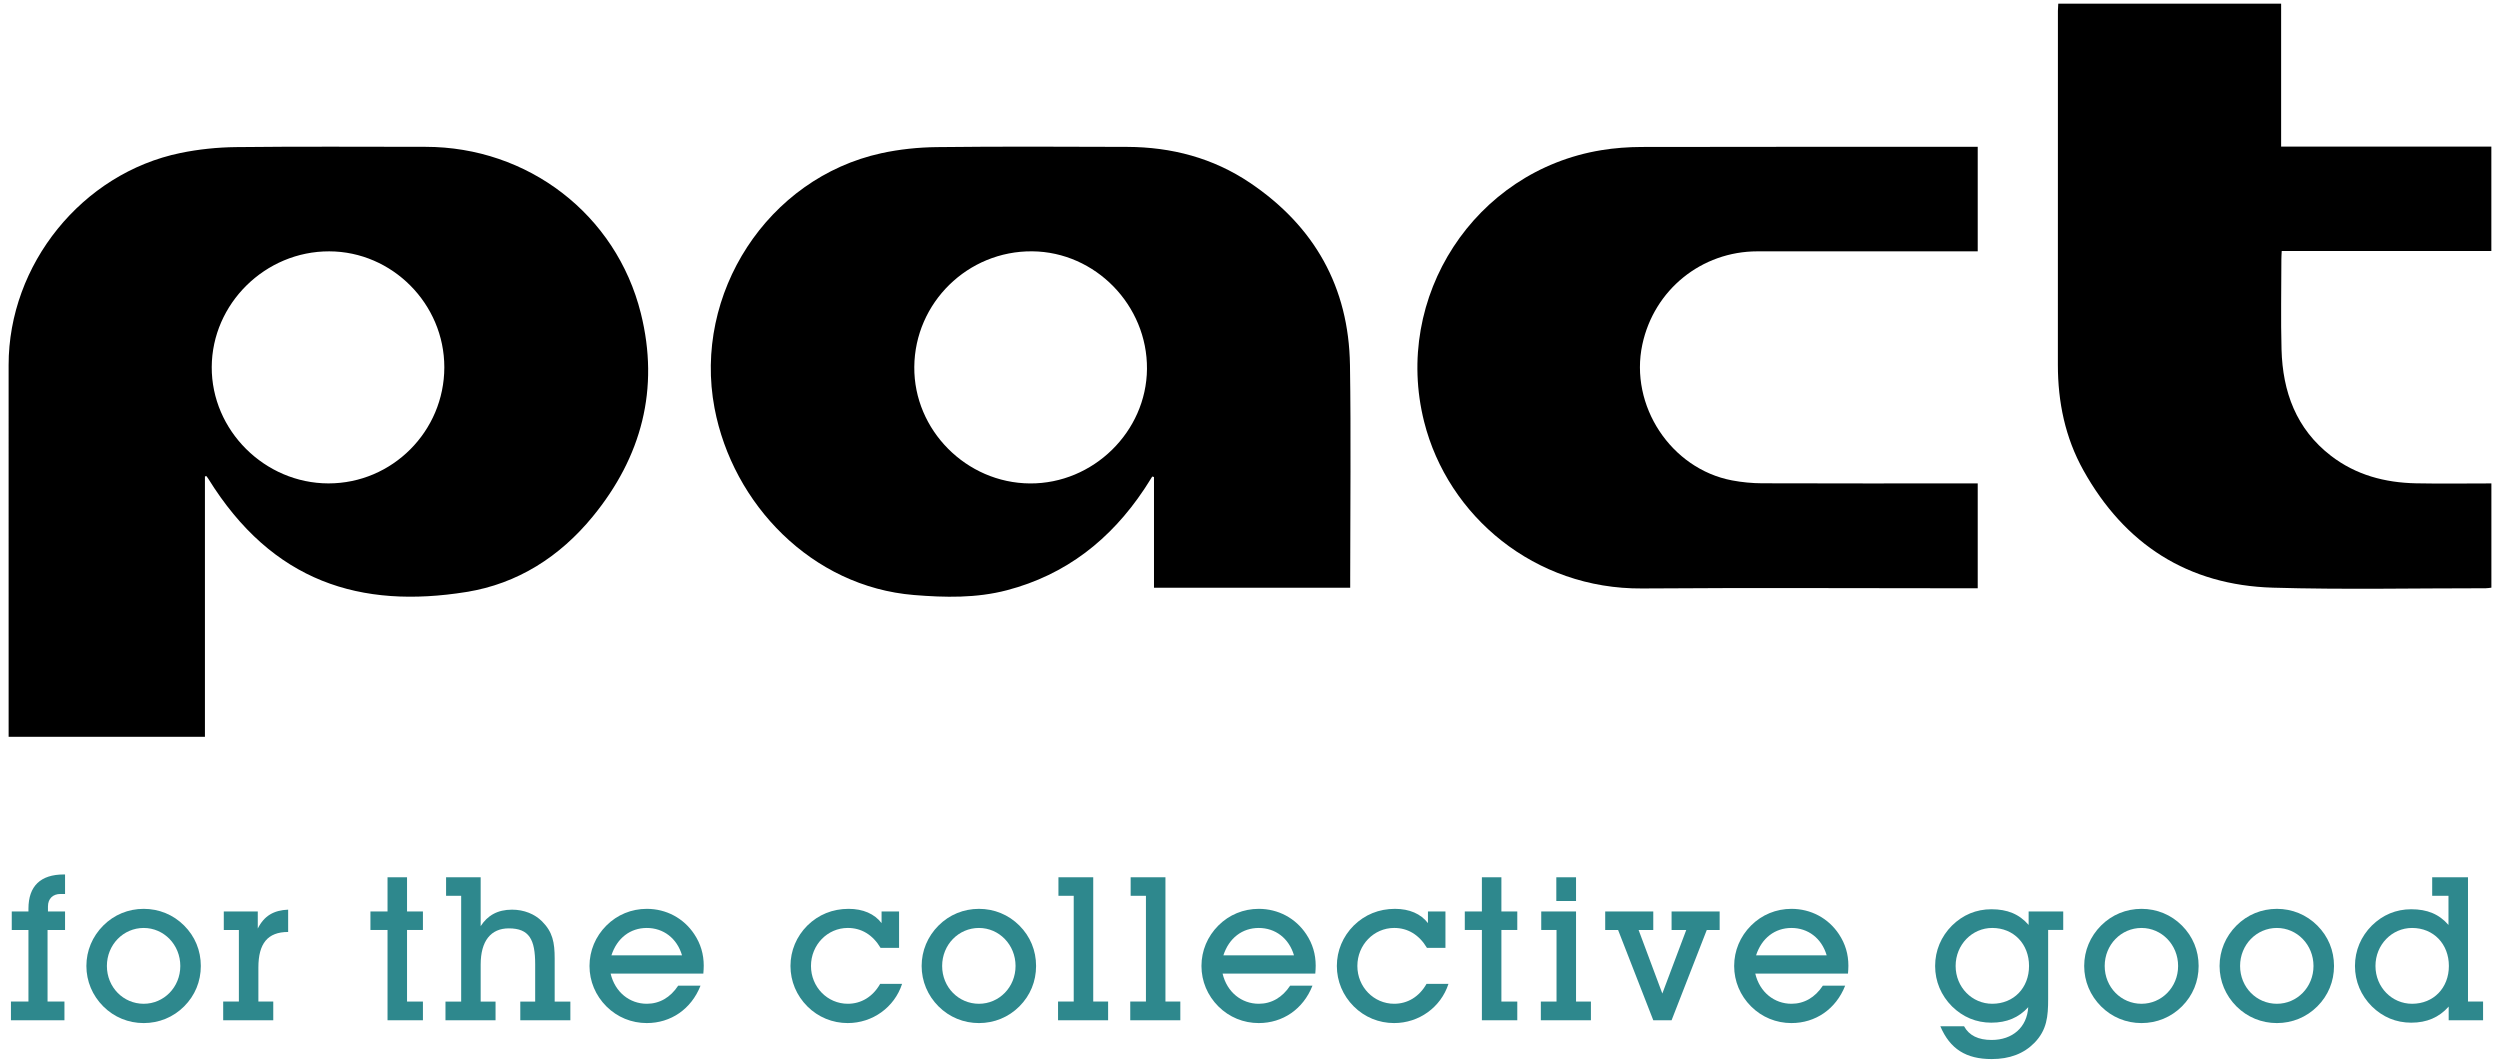 <svg viewBox="0 0 460 195.543" xmlns="http://www.w3.org/2000/svg" id="Layer_1"><defs><style>.cls-1{fill:#2e888d;}</style></defs><path d="M378.718.674h41.009v26.304h38.681v19.211h-38.571c-.025.563-.063,1.016-.063,1.47-.004,5.548-.121,11.098.027,16.642.208,7.787,2.692,14.621,9.084,19.555,4.596,3.547,9.944,4.958,15.653,5.074,4.587.093,9.177.019,13.877.019v19.182c-.313.034-.674.108-1.034.108-13.056-.006-26.12.275-39.165-.106-15.647-.458-27.282-7.97-34.88-21.613-3.341-5.999-4.693-12.551-4.687-19.409.018-21.712.005-43.424.007-65.136 0-.38.035-.759.062-1.3Z"></path><path d="M363.901,27.017v19.229h-1.777c-12.915 0-25.831-0-38.746.001-10.298.001-19.039,7.077-21.19,17.152-2.396,11.226,5.262,22.864,16.512,24.996,1.817.344,3.693.524,5.543.53,12.676.045,25.352.024,38.029.024.515 0,1.03,0,1.629,0v19.296h-1.49c-20.091 0-40.182-.115-60.272.033-19.753.145-35.717-13.294-40.095-30.662-5.795-22.988,9.281-46.169,32.602-49.983,2.441-.399,4.943-.584,7.417-.59,19.995-.046,39.99-.026,59.985-.026h1.854Z"></path><path d="M117.915,57.647c-4.551-18.232-20.816-30.625-39.627-30.631-11.622-.004-23.246-.08-34.866.051-3.411.038-6.874.394-10.214,1.082C15.091,31.884,1.576,48.665,1.585,67.172c.011,21.905.003,44.806.003,66.711v1.685h36.119v-47.916c.094-.014.189-.029.283-.043.108.153.226.301.324.46,11.825,19.117,28.117,23.968,47.501,20.856,9.429-1.514,17.191-6.494,23.237-13.866,9.012-10.988,12.328-23.53,8.863-37.412ZM60.447,88.946c-11.75-.007-21.54-9.764-21.488-21.415.052-11.664,9.848-21.309,21.618-21.283,11.603.025,21.189,9.684,21.179,21.34-.01,11.769-9.584,21.365-21.309,21.358Z"></path><path d="M248.395,67.159c-.22-14.331-6.531-25.527-18.391-33.518-6.801-4.582-14.448-6.584-22.607-6.613-11.671-.041-23.344-.093-35.014.041-3.412.039-6.883.395-10.215,1.123-20.926,4.57-34.678,25.843-30.697,46.892,3.34,17.656,17.893,32.866,36.704,34.4,5.695.465,11.462.597,17.102-.882,10.874-2.851,19.076-9.328,25.244-18.57.515-.771.994-1.565,1.49-2.349.108.029.215.058.323.087v20.369h36.103v-1.804c0-13.059.158-26.12-.042-39.175ZM189.518,88.952c-11.706-.074-21.381-9.811-21.289-21.426.094-11.831,9.854-21.395,21.719-21.282,11.608.111,21.19,9.941,21.095,21.642-.094,11.544-9.899,21.14-21.526,21.066Z"></path><path d="M5.234,171.114h-3.071v-3.405h3.071v-.517c0-4.145,2.221-6.293,6.513-6.293h.222v3.59h-.851c-1.369,0-2.294.852-2.294,2.296v.924h3.145v3.405h-3.22v13.173h3.108v3.441H2.014v-3.441h3.22v-13.173Z" class="cls-1"></path><path d="M19.003,170.3c1.998-1.999,4.625-3.072,7.438-3.072s5.439,1.073,7.438,3.072c1.998,1.997,3.072,4.588,3.072,7.438s-1.074,5.438-3.072,7.438c-1.998,1.997-4.625,3.07-7.438,3.07s-5.439-1.073-7.438-3.07c-1.998-1.999-3.108-4.626-3.108-7.438,0-2.813,1.11-5.44,3.108-7.438ZM26.441,184.695c3.701,0,6.735-3.034,6.735-6.956s-3.034-6.995-6.735-6.995c-3.737,0-6.772,3.072-6.772,6.995s3.035,6.956,6.772,6.956Z" class="cls-1"></path><path d="M43.952,171.114h-2.775v-3.405h6.254v3.144c1.184-2.368,2.961-3.367,5.588-3.477v4.107c-3.774,0-5.477,2.11-5.477,6.549v6.255h2.738v3.441h-9.214v-3.441h2.887v-13.173Z" class="cls-1"></path><path d="M71.306,171.114h-3.145v-3.405h3.145v-6.291h3.589v6.291h2.924v3.405h-2.924v13.173h2.924v3.441h-6.512v-16.614Z" class="cls-1"></path><path d="M84.853,164.824h-2.775v-3.405h6.365v8.992c1.257-1.961,3.108-3.034,5.772-3.034,2.22,0,4.181.814,5.514,2.146,1.961,1.961,2.331,3.886,2.331,6.846v7.919h2.887v3.441h-9.214v-3.441h2.738v-6.882c0-4.516-1.073-6.588-4.848-6.588-3.293,0-5.18,2.294-5.18,6.66v6.81h2.738v3.441h-9.214v-3.441h2.887v-19.464Z" class="cls-1"></path><path d="M119.015,188.246c-2.812,0-5.439-1.073-7.438-3.07-1.998-1.999-3.108-4.626-3.108-7.438,0-2.813,1.11-5.44,3.108-7.438,1.998-1.999,4.625-3.072,7.438-3.072,3.552,0,6.772,1.703,8.733,4.662,1.184,1.777,1.74,3.7,1.74,5.809,0,.481-.037.963-.074,1.444h-17.059c.814,3.441,3.515,5.551,6.661,5.551,2.331,0,4.33-1.147,5.773-3.331h4.107c-1.702,4.33-5.477,6.882-9.88,6.882ZM125.491,175.777c-.925-3.146-3.441-5.033-6.476-5.033-3.034,0-5.477,1.851-6.512,5.033h12.989Z" class="cls-1"></path><path d="M155.993,188.246c-2.812,0-5.439-1.073-7.438-3.07-1.998-1.999-3.108-4.626-3.108-7.438,0-2.813,1.11-5.44,3.108-7.438,2.035-1.999,4.625-3.072,7.586-3.072,2.664,0,4.774.924,6.069,2.627v-2.146h3.219v6.698h-3.404c-1.443-2.406-3.515-3.664-6.032-3.664-3.737,0-6.772,3.108-6.772,6.995,0,3.884,3.035,6.956,6.772,6.956,2.442,0,4.589-1.259,5.958-3.664h4.034c-1.406,4.33-5.439,7.215-9.992,7.215Z" class="cls-1"></path><path d="M172.69,170.3c1.998-1.999,4.625-3.072,7.438-3.072s5.439,1.073,7.438,3.072c1.998,1.997,3.072,4.588,3.072,7.438s-1.074,5.438-3.072,7.438c-1.998,1.997-4.625,3.07-7.438,3.07s-5.439-1.073-7.438-3.07c-1.998-1.999-3.108-4.626-3.108-7.438,0-2.813,1.11-5.44,3.108-7.438ZM180.127,184.695c3.701,0,6.735-3.034,6.735-6.956s-3.034-6.995-6.735-6.995c-3.737,0-6.772,3.072-6.772,6.995s3.035,6.956,6.772,6.956Z" class="cls-1"></path><path d="M197.564,164.824h-2.812v-3.405h6.402v22.869h2.738v3.441h-9.213v-3.441h2.886v-19.464Z" class="cls-1"></path><path d="M210.852,164.824h-2.812v-3.405h6.402v22.869h2.738v3.441h-9.213v-3.441h2.886v-19.464Z" class="cls-1"></path><path d="M231.615,188.246c-2.812,0-5.439-1.073-7.438-3.07-1.998-1.999-3.108-4.626-3.108-7.438,0-2.813,1.11-5.44,3.108-7.438,1.998-1.999,4.625-3.072,7.438-3.072,3.552,0,6.772,1.703,8.733,4.662,1.184,1.777,1.74,3.7,1.74,5.809,0,.481-.037.963-.074,1.444h-17.059c.814,3.441,3.515,5.551,6.661,5.551,2.331,0,4.33-1.147,5.773-3.331h4.107c-1.702,4.33-5.477,6.882-9.88,6.882ZM238.092,175.777c-.925-3.146-3.441-5.033-6.476-5.033-3.034,0-5.477,1.851-6.512,5.033h12.989Z" class="cls-1"></path><path d="M256.527,188.246c-2.812,0-5.439-1.073-7.438-3.07-1.998-1.999-3.108-4.626-3.108-7.438,0-2.813,1.11-5.44,3.108-7.438,2.035-1.999,4.625-3.072,7.586-3.072,2.664,0,4.774.924,6.069,2.627v-2.146h3.219v6.698h-3.404c-1.443-2.406-3.515-3.664-6.032-3.664-3.737,0-6.772,3.108-6.772,6.995,0,3.884,3.035,6.956,6.772,6.956,2.442,0,4.589-1.259,5.958-3.664h4.034c-1.406,4.33-5.439,7.215-9.992,7.215Z" class="cls-1"></path><path d="M272.668,171.114h-3.146v-3.405h3.146v-6.291h3.589v6.291h2.924v3.405h-2.924v13.173h2.924v3.441h-6.512v-16.614Z" class="cls-1"></path><path d="M286.4,171.114h-2.812v-3.405h6.402v16.578h2.738v3.441h-9.213v-3.441h2.886v-13.173ZM286.363,161.419h3.627v4.366h-3.627v-4.366Z" class="cls-1"></path><path d="M297.726,171.114h-2.368v-3.405h8.845v3.405h-2.701l4.367,11.693,4.403-11.693h-2.701v-3.405h8.845v3.405h-2.368l-6.476,16.614h-3.367l-6.476-16.614Z" class="cls-1"></path><path d="M329.631,188.246c-2.812,0-5.439-1.073-7.438-3.07-1.998-1.999-3.108-4.626-3.108-7.438,0-2.813,1.11-5.44,3.108-7.438,1.998-1.999,4.625-3.072,7.438-3.072,3.552,0,6.772,1.703,8.733,4.662,1.184,1.777,1.74,3.7,1.74,5.809,0,.481-.037.963-.074,1.444h-17.059c.814,3.441,3.515,5.551,6.661,5.551,2.331,0,4.33-1.147,5.773-3.331h4.107c-1.702,4.33-5.477,6.882-9.88,6.882ZM336.107,175.777c-.925-3.146-3.441-5.033-6.476-5.033-3.034,0-5.477,1.851-6.512,5.033h12.989Z" class="cls-1"></path><path d="M366.424,188.172c-2.812,0-5.255-1.035-7.253-2.996-1.998-1.999-3.108-4.588-3.108-7.438s1.11-5.44,3.108-7.438c1.998-1.961,4.441-2.998,7.253-2.998,2.923,0,5.107.888,6.845,2.886v-2.479h6.365v3.405h-2.775v12.692c0,3.219-.222,5.699-2.516,8.067-1.961,1.997-4.552,2.996-7.882,2.996-4.699,0-7.66-1.849-9.436-6.03h4.366c.925,1.701,2.628,2.515,5.07,2.515,3.848,0,6.512-2.33,6.735-6.03-1.74,1.923-3.96,2.848-6.772,2.848ZM366.571,170.743c-3.7,0-6.735,3.072-6.735,6.995s3.035,6.956,6.735,6.956c3.96,0,6.772-2.924,6.772-6.956,0-4.035-2.812-6.995-6.772-6.995Z" class="cls-1"></path><path d="M386.599,170.3c1.998-1.999,4.625-3.072,7.438-3.072s5.44,1.073,7.438,3.072c1.998,1.997,3.072,4.588,3.072,7.438s-1.074,5.438-3.072,7.438c-1.997,1.997-4.625,3.07-7.438,3.07s-5.439-1.073-7.438-3.07c-1.998-1.999-3.108-4.626-3.108-7.438,0-2.813,1.11-5.44,3.108-7.438ZM394.037,184.695c3.701,0,6.735-3.034,6.735-6.956s-3.034-6.995-6.735-6.995c-3.737,0-6.772,3.072-6.772,6.995s3.035,6.956,6.772,6.956Z" class="cls-1"></path><path d="M411.51,170.3c1.998-1.999,4.625-3.072,7.438-3.072s5.439,1.073,7.438,3.072c1.998,1.997,3.072,4.588,3.072,7.438s-1.074,5.438-3.072,7.438c-1.998,1.997-4.625,3.07-7.438,3.07s-5.439-1.073-7.438-3.07c-1.998-1.999-3.108-4.626-3.108-7.438,0-2.813,1.11-5.44,3.108-7.438ZM418.948,184.695c3.701,0,6.735-3.034,6.735-6.956s-3.034-6.995-6.735-6.995c-3.737,0-6.772,3.072-6.772,6.995s3.035,6.956,6.772,6.956Z" class="cls-1"></path><path d="M443.675,188.172c-2.812,0-5.255-1.035-7.253-2.996-1.998-1.999-3.108-4.588-3.108-7.438s1.11-5.44,3.108-7.438c1.998-1.961,4.441-2.998,7.253-2.998,2.923,0,5.107.888,6.845,2.886v-5.364h-2.997v-3.405h6.587v22.869h2.775v3.441h-6.328v-2.517c-1.776,1.999-4.033,2.96-6.882,2.96ZM443.822,184.695c3.96,0,6.772-2.924,6.772-6.956,0-4.035-2.812-6.995-6.772-6.995-3.7,0-6.735,3.072-6.735,6.995s3.035,6.956,6.735,6.956Z" class="cls-1"></path></svg>